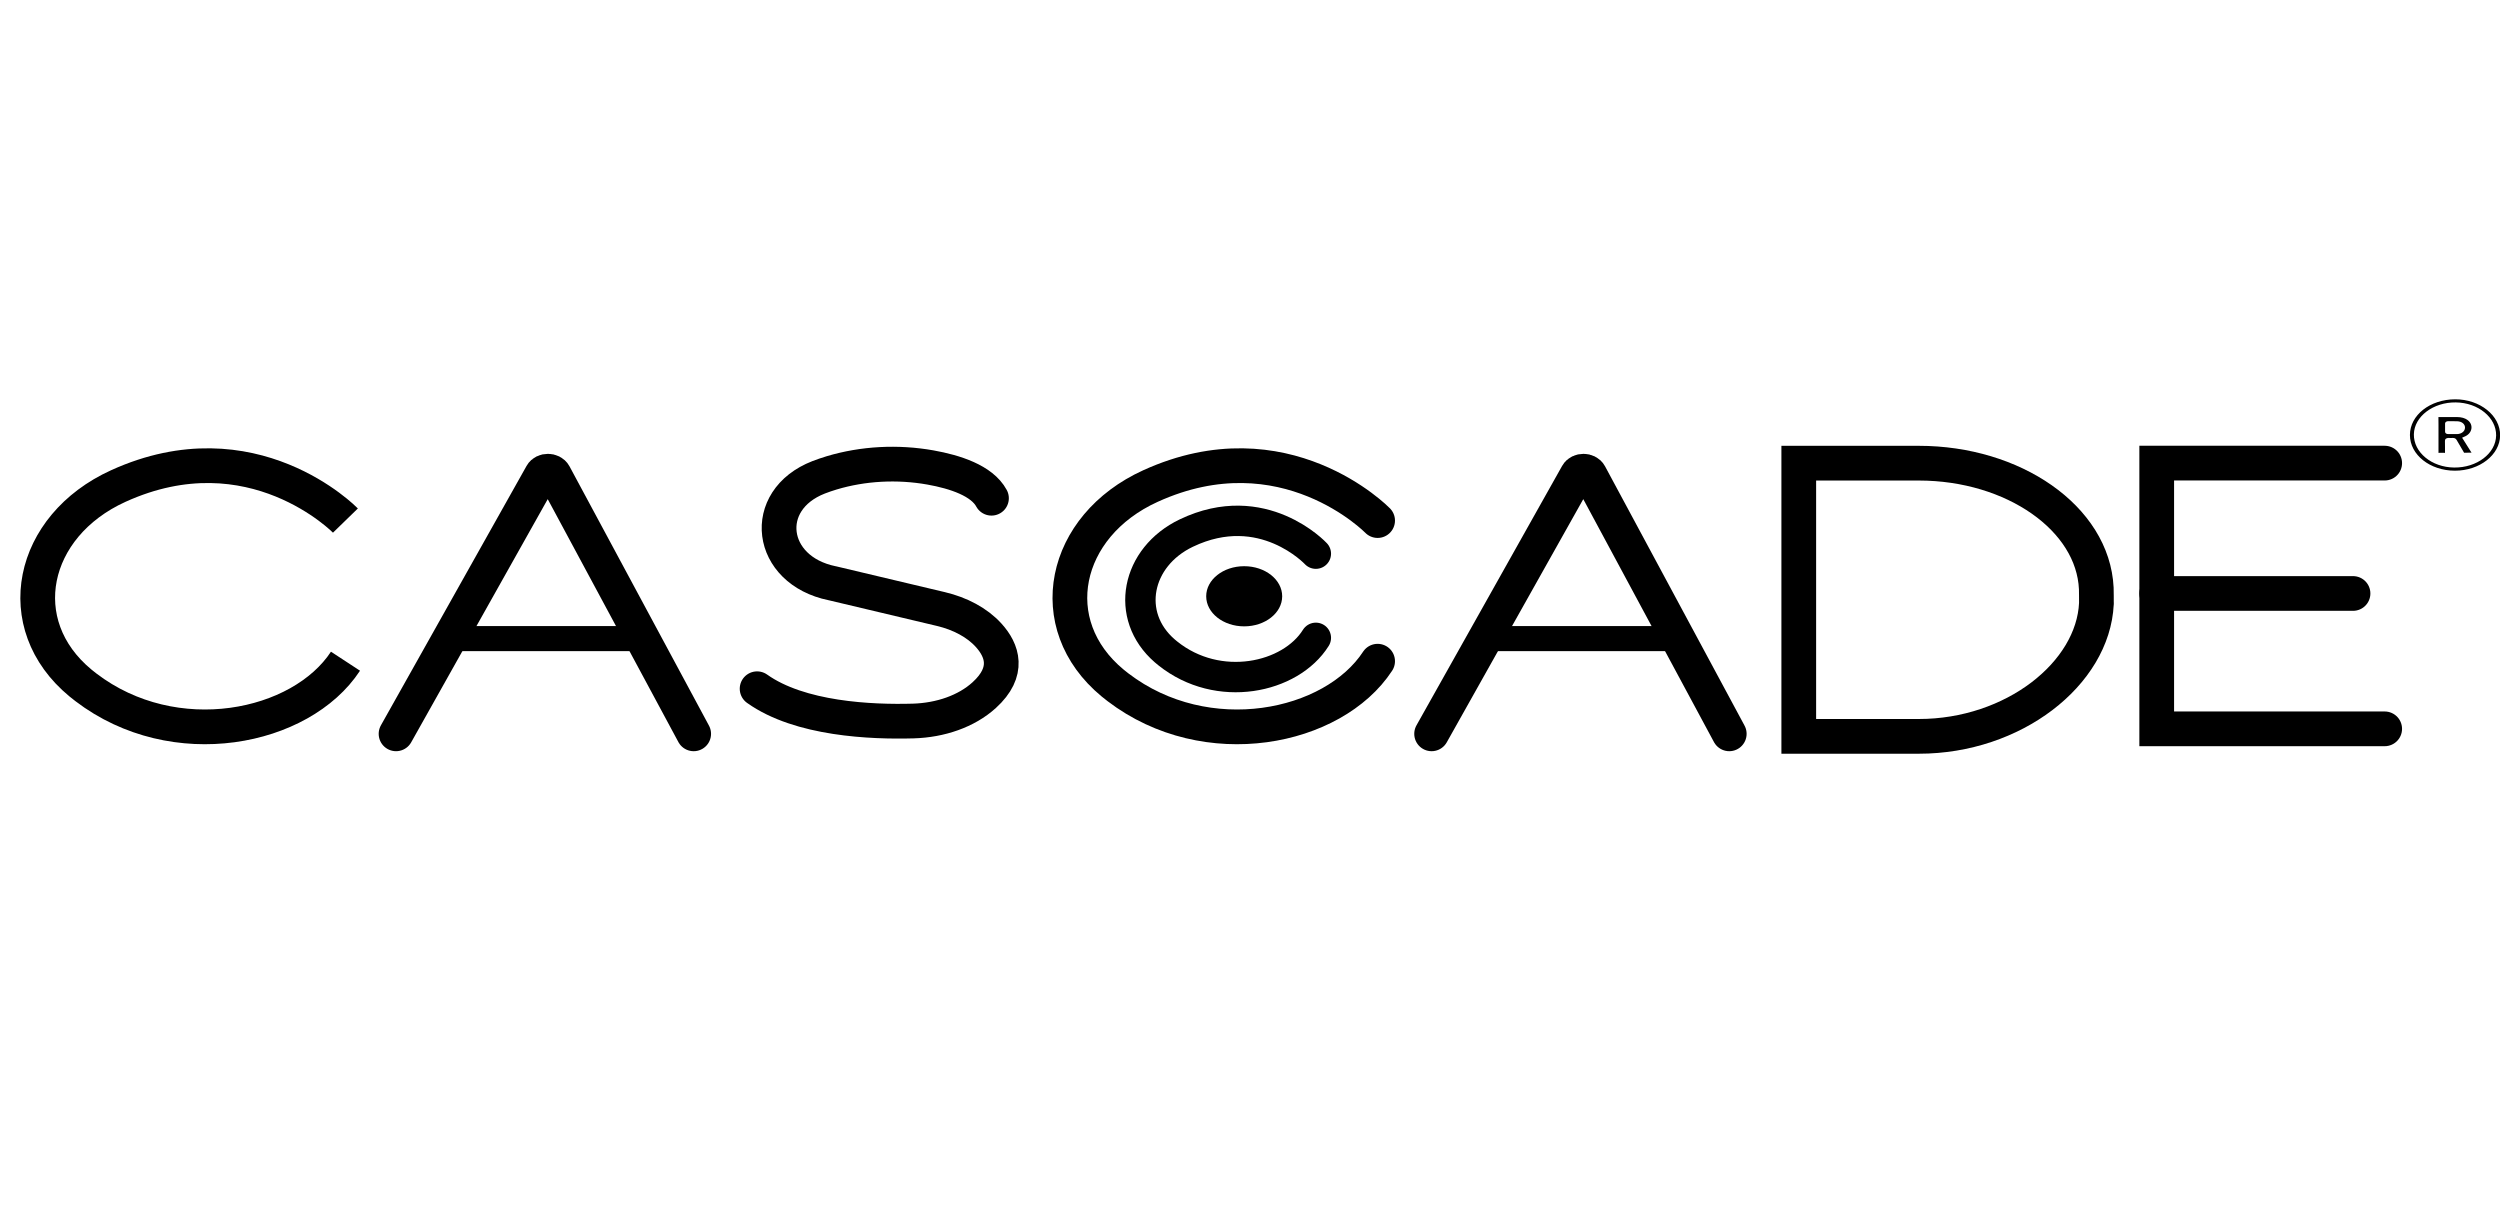 <svg width="144" height="70" viewBox="0 0 144 70" fill="none" xmlns="http://www.w3.org/2000/svg">
<g clip-path="url(#clip0_1474_16905)">
<path d="M19.896 29.985C19.896 29.985 14.541 24.479 6.812 27.996C1.742 30.303 0.542 35.96 4.635 39.341C4.733 39.422 4.835 39.506 4.945 39.587C10.051 43.488 17.346 41.986 19.9 38.085" stroke="black" stroke-width="2" stroke-miterlimit="10"/>
<path d="M79.351 29.985C79.351 29.985 73.996 24.479 66.267 27.996C61.194 30.303 59.997 35.96 64.086 39.341C64.184 39.422 64.287 39.506 64.396 39.587C69.503 43.488 76.798 41.986 79.351 38.085" stroke="black" stroke-width="2" stroke-miterlimit="10" stroke-linecap="round"/>
<path d="M43.609 39.671C46.068 41.423 50.186 41.599 52.608 41.53C54.166 41.484 55.665 40.973 56.69 40.04C58.185 38.68 57.725 37.453 56.949 36.595C56.285 35.859 55.296 35.342 54.202 35.082L47.986 33.606C47.968 33.604 47.95 33.598 47.932 33.595C44.266 32.844 43.759 28.816 47.155 27.493C47.388 27.404 47.636 27.317 47.906 27.236C49.719 26.693 51.703 26.59 53.596 26.927C55.012 27.179 56.562 27.684 57.109 28.698" stroke="black" stroke-width="2" stroke-miterlimit="10" stroke-linecap="round"/>
<path d="M75.793 31.891C75.793 31.891 72.738 28.598 68.335 30.703C65.443 32.084 64.759 35.469 67.089 37.489C67.145 37.538 67.204 37.586 67.265 37.635C70.176 39.969 74.336 39.071 75.793 36.739" stroke="black" stroke-width="1.75" stroke-miterlimit="10" stroke-linecap="round"/>
<path d="M22.812 42.269L31.202 27.326C31.34 27.077 31.785 27.08 31.921 27.331L39.956 42.269" stroke="black" stroke-width="2" stroke-miterlimit="10" stroke-linecap="round"/>
<path d="M26.086 36.783H37.029" stroke="black" stroke-width="1.444" stroke-miterlimit="10" stroke-linecap="round"/>
<path d="M82.461 42.269L90.85 27.326C90.989 27.077 91.434 27.08 91.569 27.331L99.605 42.269" stroke="black" stroke-width="2" stroke-miterlimit="10" stroke-linecap="round"/>
<path d="M85.734 36.783H96.677" stroke="black" stroke-width="1.444" stroke-miterlimit="10" stroke-linecap="round"/>
<path d="M120.753 34.764C120.563 38.81 115.971 42.414 110.529 42.414H103.613H103.609V26.679H110.525C115.971 26.679 120.556 29.847 120.746 33.892C120.753 34.017 120.753 34.635 120.753 34.764ZM120.753 34.764C120.753 34.894 120.76 34.637 120.753 34.764Z" stroke="black" stroke-width="2" stroke-miterlimit="10"/>
<path d="M137.358 41.981H124.227V26.676H137.358" stroke="black" stroke-width="2" stroke-miterlimit="10" stroke-linecap="round"/>
<path d="M135.534 34.184H124.227" stroke="black" stroke-width="2" stroke-miterlimit="10" stroke-linecap="round"/>
<path d="M71.665 36.078C72.874 36.078 73.854 35.303 73.854 34.346C73.854 33.389 72.874 32.613 71.665 32.613C70.456 32.613 69.477 33.389 69.477 34.346C69.477 35.303 70.456 36.078 71.665 36.078Z" fill="black"/>
<path d="M138.812 25.056C138.812 23.913 139.969 23.003 141.421 23C142.839 22.997 144.021 23.933 144.007 25.082C143.992 26.197 142.832 27.112 141.402 27.112C139.965 27.109 138.812 26.197 138.812 25.056ZM139.039 25.016C139.02 26.055 140.064 26.916 141.359 26.93C142.672 26.945 143.759 26.116 143.777 25.085C143.791 24.051 142.748 23.194 141.453 23.179C140.151 23.162 139.057 23.993 139.039 25.016Z" fill="black"/>
<path d="M141.938 26.084C141.938 26.084 141.934 26.078 141.927 26.07C141.857 25.948 141.784 25.827 141.715 25.706C141.642 25.584 141.569 25.46 141.5 25.339C141.456 25.264 141.387 25.226 141.292 25.226C141.285 25.226 141.277 25.226 141.27 25.226C141.234 25.229 141.197 25.229 141.161 25.229C141.128 25.229 141.095 25.229 141.062 25.226C141.051 25.226 141.04 25.226 141.029 25.226C140.967 25.226 140.92 25.241 140.884 25.27C140.832 25.31 140.829 25.365 140.829 25.402C140.832 25.527 140.832 25.651 140.832 25.775C140.832 25.879 140.832 25.98 140.832 26.084C140.77 26.081 140.705 26.081 140.643 26.081C140.581 26.081 140.519 26.081 140.457 26.084C140.46 25.712 140.46 25.342 140.457 24.969V24.447C140.457 24.305 140.457 24.164 140.453 24.022C140.577 24.022 140.694 24.022 140.814 24.022H141.201C141.307 24.022 141.409 24.022 141.515 24.022C141.781 24.025 141.974 24.08 142.131 24.193C142.299 24.317 142.379 24.496 142.354 24.683C142.328 24.871 142.2 25.036 142.003 25.128C141.989 25.137 141.971 25.143 141.952 25.151L141.817 25.212L142.361 26.075H142.157C142.087 26.075 142.022 26.075 141.952 26.078C141.945 26.084 141.941 26.084 141.938 26.084ZM141.022 24.259C140.964 24.259 140.916 24.273 140.884 24.302C140.832 24.346 140.832 24.401 140.836 24.418C140.84 24.467 140.836 24.516 140.836 24.565V24.629V24.695C140.836 24.747 140.836 24.796 140.836 24.848C140.836 24.865 140.832 24.92 140.884 24.964C140.916 24.992 140.964 25.004 141.026 25.004C141.073 25.004 141.117 25.004 141.157 25.004H141.387C141.431 25.004 141.471 25.004 141.515 25.004C141.781 25.001 141.978 24.845 141.985 24.637C141.989 24.429 141.806 24.276 141.54 24.265C141.46 24.262 141.376 24.262 141.296 24.262H141.157C141.117 24.262 141.073 24.262 141.033 24.262L141.022 24.259Z" fill="black"/>
</g>
<defs>
<clipPath id="clip0_1474_16905">
<rect width="144" height="70" fill="white"/>
</clipPath>
</defs>
</svg>
